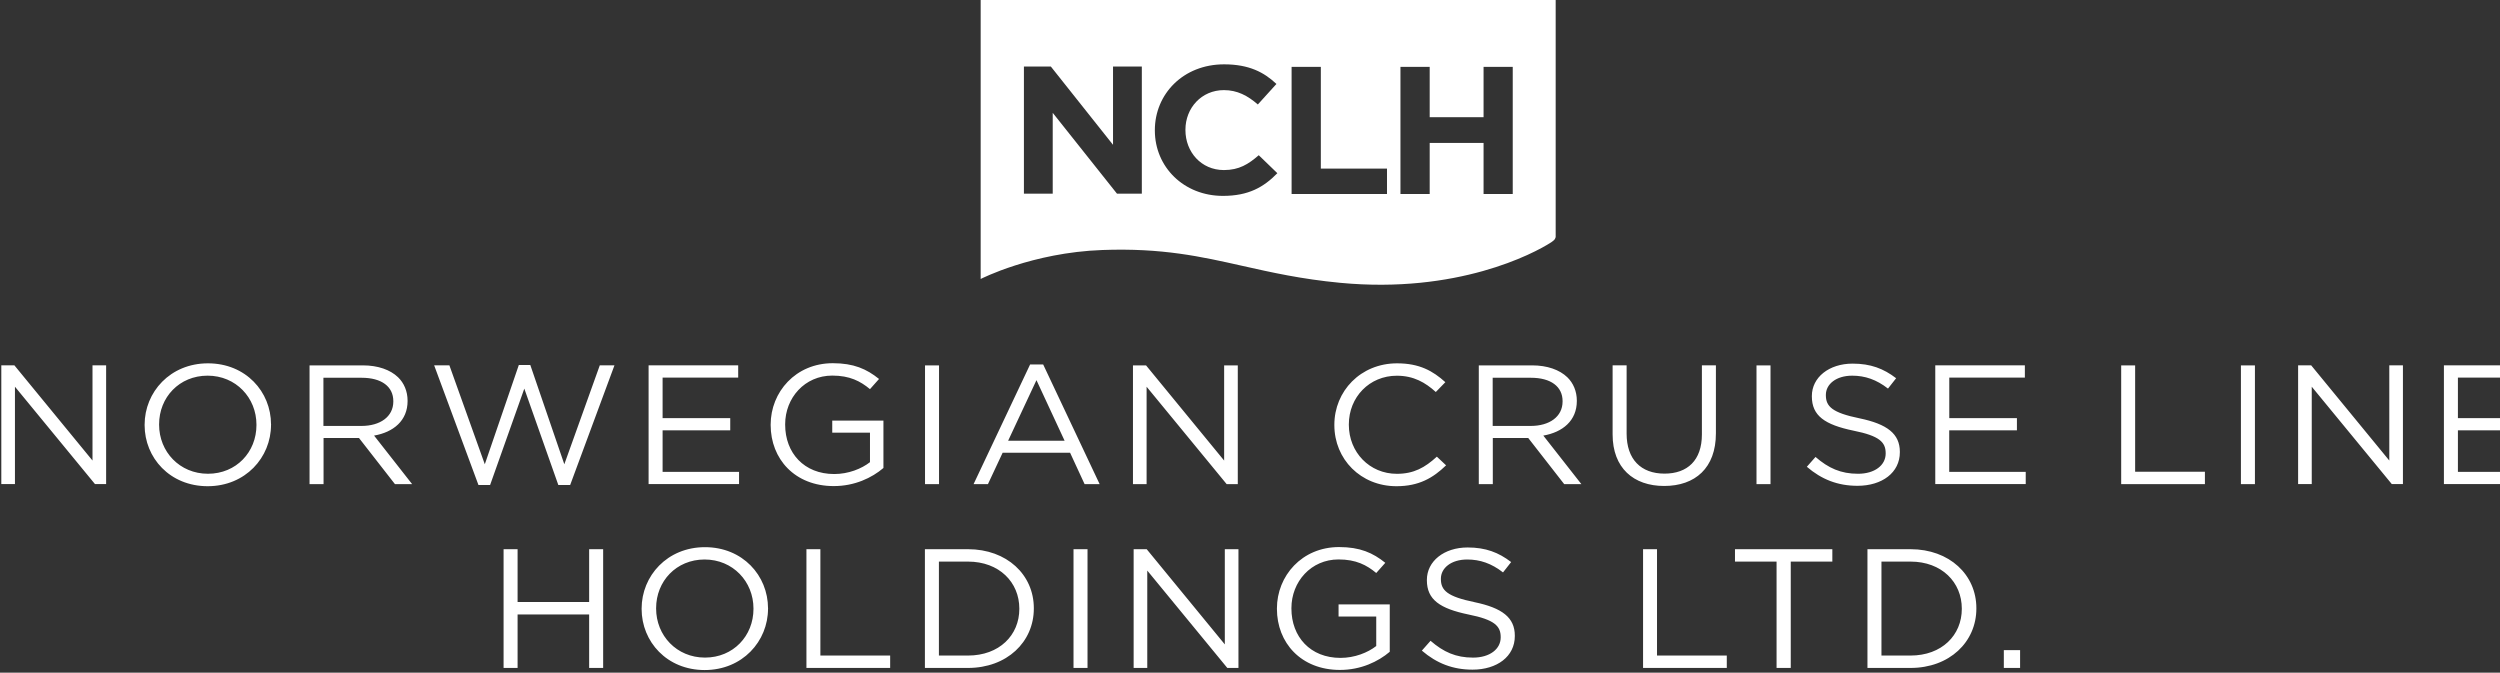 <svg fill="none" height="67" viewBox="0 0 249 67" width="249" xmlns="http://www.w3.org/2000/svg" xmlns:xlink="http://www.w3.org/1999/xlink"><rect x="0" y="0" width="249" height="67" fill="#333333" stroke="none"/><clipPath id="a"><path d="m0 0h249v67h-249z"/></clipPath><g clip-path="url(#a)" fill="#fff"><path clip-rule="evenodd" d="m154.945-.004v23.601l-.024.093c-.011.014-.016.029-.023.047-.021.063-.055.163-.392.393-1.778 1.153-9.38 5.146-21.02 4.039-3.871-.368-6.854-1.039-9.706-1.68-4.158-.935-8.038-1.808-13.989-1.588-7.011.255-12.116 2.886-12.116 2.886v-27.79zm-50.283 6.628 6.195 7.799v-7.799h2.869v12.667h-2.473l-6.402-8.054v8.054h-2.869v-12.667zm13.407 6.333c0 2.173 1.565 3.981 3.831 3.981 1.511 0 2.437-.58 3.472-1.478l1.852 1.79c-1.359 1.391-2.869 2.26-5.421 2.26-3.893 0-6.78-2.874-6.78-6.513v-.035c0-3.604 2.833-6.554 6.895-6.554 2.492 0 3.984.794 5.214 1.953l-1.851 2.045c-1.017-.887-2.059-1.431-3.381-1.431-2.223 0-3.831 1.773-3.831 3.946zm10.574-6.299h2.912v10.134h6.59v2.532h-9.502zm19.12 5.012v-5.012h2.906v12.667h-2.906v-5.088h-5.366v5.088h-2.912v-12.667h2.912v5.012z" fill-rule="evenodd"/><path d="m237.974 45.87-7.779-9.48h-1.303v11.826h1.358v-9.7l7.974 9.7h1.108v-11.826h-1.358zm-167.758 8.628c-3.758 0-6.311 2.857-6.311 6.119v.035c0 3.262 2.522 6.084 6.28 6.084s6.311-2.857 6.311-6.119c.018-.017.018-.017 0-.035-.006-3.262-2.528-6.084-6.28-6.084zm4.83 6.148c0 2.689-2.01 4.85-4.83 4.85-2.82 0-4.867-2.196-4.867-4.885v-.035c0-2.689 2.01-4.85 4.83-4.85s4.867 2.196 4.867 4.885zm-18.84-14.405-3.387-9.885h-1.145l-3.387 9.885-3.527-9.851h-1.517l4.41 11.913h1.163l3.405-9.596 3.387 9.596h1.182l4.41-11.913h-1.462zm166.99 1.976h1.395v-11.826h-1.395zm-164.517 11.74h-7.127v-5.256h-1.395v11.826h1.395v-5.325h7.127v5.325h1.395v-11.826h-1.395zm29.311-13.345v-4.717h-5.098v1.199h3.758v2.938c-.847.661-2.15 1.182-3.563 1.182-2.997 0-4.885-2.092-4.885-4.92v-.035c0-2.636 1.955-4.85 4.69-4.85 1.748 0 2.802.556 3.758 1.35l.901-1.014c-1.236-.997-2.522-1.57-4.605-1.57-3.704 0-6.189 2.874-6.189 6.119v.035c0 3.378 2.4 6.084 6.28 6.084 2.077.006 3.807-.823 4.952-1.802zm-6.274 8.089h-1.395v11.826h8.339v-1.234h-6.95v-10.592zm-72.503-8.831-7.778-9.48h-1.304v11.826h1.358v-9.7l7.973 9.7h1.109v-11.826h-1.358zm64.402 1.13h-7.62v-4.137h6.737v-1.217h-6.737v-4.039h7.529v-1.217h-8.924v11.826h9.009v-1.217zm-33.02-7.063v-.035c0-.927-.353-1.756-.95-2.329-.774-.742-1.992-1.182-3.509-1.182h-5.305v11.826h1.395v-4.595h3.527l3.582 4.595h1.712l-3.789-4.832c1.925-.336 3.338-1.483 3.338-3.448zm-8.382 2.486v-4.798h3.807c1.992 0 3.155.881 3.155 2.329v.035c0 1.524-1.322 2.434-3.174 2.434zm144.13-6.032h-1.395v11.826h1.395zm-82.816 0h-1.395v11.826h1.395zm96.759 18.31h-4.288v11.826h4.288c3.88 0 6.56-2.584 6.56-5.916v-.035c0-3.326-2.68-5.876-6.56-5.876zm5.11 5.945c0 2.619-1.991 4.647-5.11 4.647h-2.893v-9.358h2.893c3.119 0 5.11 2.063 5.11 4.682zm-174.683-24.458c-3.758 0-6.31 2.857-6.31 6.119v.035c0 3.262 2.522 6.084 6.28 6.084s6.311-2.857 6.311-6.119c.018-.017.018-.017 0-.035 0-3.262-2.522-6.084-6.28-6.084zm4.83 6.148c0 2.689-2.01 4.85-4.83 4.85-2.82 0-4.867-2.196-4.867-4.885v-.035c0-2.689 2.01-4.85 4.83-4.85s4.867 2.196 4.867 4.885zm70.865 12.365h-4.288v11.826h4.288c3.881 0 6.561-2.584 6.561-5.916v-.035c0-3.326-2.68-5.876-6.561-5.876zm5.117 5.945c0 2.619-1.992 4.647-5.117 4.647h-2.893v-9.358h2.893c3.119 0 5.117 2.063 5.117 4.682zm143.283-13.646v-4.137h6.737v-1.217h-6.737v-4.039h7.529v-1.217h-8.924v11.826h9.009v-1.217zm-50.66-4.137h6.737v-1.217h-6.737v-4.039h7.528v-1.217h-8.923v11.826h9.009v-1.217h-7.62v-4.137zm-37.096-2.926v-.035c0-.927-.353-1.756-.95-2.329-.773-.742-1.992-1.182-3.508-1.182h-5.306v11.826h1.395v-4.595h3.527l3.582 4.595h1.711l-3.789-4.832c1.925-.336 3.338-1.483 3.338-3.448zm-8.381 2.486v-4.798h3.807c1.992 0 3.155.881 3.155 2.329v.035c0 1.524-1.322 2.434-3.173 2.434zm16.373 12.278h-1.395v11.826h8.339v-1.234h-6.95v-10.592zm5.86-11.537v-6.774h-1.395v6.878c0 2.584-1.444 3.905-3.722 3.905-2.363 0-3.776-1.437-3.776-3.986v-6.797h-1.395v6.878c0 3.343 2.083 5.134 5.135 5.134 3.088 0 5.153-1.79 5.153-5.238zm28.677 23.363h1.62v-1.773h-1.62zm-92.659 0h1.395v-11.826h-1.395zm65.882-10.592h4.142v10.592h1.413v-10.592h4.142v-1.234h-9.697zm16.422-10.893v-.035c0-1.808-1.267-2.77-4.02-3.343-2.717-.556-3.35-1.182-3.35-2.3v-.035c0-1.066 1.023-1.912 2.625-1.912 1.267 0 2.418.388 3.563 1.286l.811-1.032c-1.255-.962-2.541-1.454-4.337-1.454-2.346 0-4.057 1.367-4.057 3.228v.035c0 1.941 1.303 2.822 4.142 3.413 2.595.521 3.21 1.147 3.21 2.248v.035c0 1.165-1.096 2.011-2.753 2.011-1.712 0-2.942-.556-4.234-1.675l-.865.979c1.481 1.269 3.089 1.895 5.044 1.895 2.455 0 4.221-1.315 4.221-3.343zm-42.364 14.932c-2.717-.556-3.35-1.182-3.35-2.3v-.035c0-1.066 1.023-1.912 2.625-1.912 1.267 0 2.418.388 3.563 1.286l.81-1.031c-1.254-.962-2.54-1.454-4.336-1.454-2.346 0-4.057 1.367-4.057 3.228v.035c0 1.941 1.303 2.822 4.142 3.413 2.595.521 3.21 1.147 3.21 2.248v.035c0 1.165-1.097 2.011-2.753 2.011-1.712 0-2.942-.556-4.234-1.675l-.865.979c1.48 1.269 3.089 1.895 5.044 1.895 2.448 0 4.215-1.315 4.215-3.343v-.035c.006-1.808-1.261-2.77-4.014-3.343zm-44.265-23.67-5.628 11.913h1.431l1.462-3.123h6.719l1.443 3.123h1.499l-5.622-11.913zm-2.187 7.591 2.821-6.032 2.802 6.032zm112.255-7.504h-1.395v11.826h8.339v-1.234h-6.95v-10.592zm-98.464 2.127 7.973 9.7h1.109v-11.826h-1.359v9.48l-7.778-9.48h-1.303v11.826h1.358zm7.79 25.664-7.778-9.48h-1.303v11.826h1.358v-9.7l7.973 9.7h1.109v-11.826h-1.359zm21.119-18.699c-1.182 1.083-2.291 1.709-3.984 1.709-2.717 0-4.782-2.144-4.782-4.885v-.035c0-2.718 2.047-4.85 4.782-4.85 1.675 0 2.839.678 3.88 1.622l.95-.979c-1.236-1.118-2.576-1.877-4.812-1.877-3.63 0-6.243 2.77-6.243 6.119v.035c0 3.396 2.625 6.084 6.188 6.084 2.242 0 3.649-.829 4.94-2.08zm-9.795 15.923h3.758v2.938c-.846.66-2.15 1.182-3.563 1.182-2.997 0-4.885-2.092-4.885-4.92v-.035c0-2.636 1.955-4.85 4.69-4.85 1.748 0 2.802.556 3.758 1.35l.902-1.014c-1.237-.997-2.522-1.57-4.605-1.57-3.704 0-6.189 2.874-6.189 6.119v.035c0 3.378 2.4 6.084 6.28 6.084 2.083 0 3.807-.829 4.958-1.808v-4.717h-5.098v1.205z"/></g></svg>